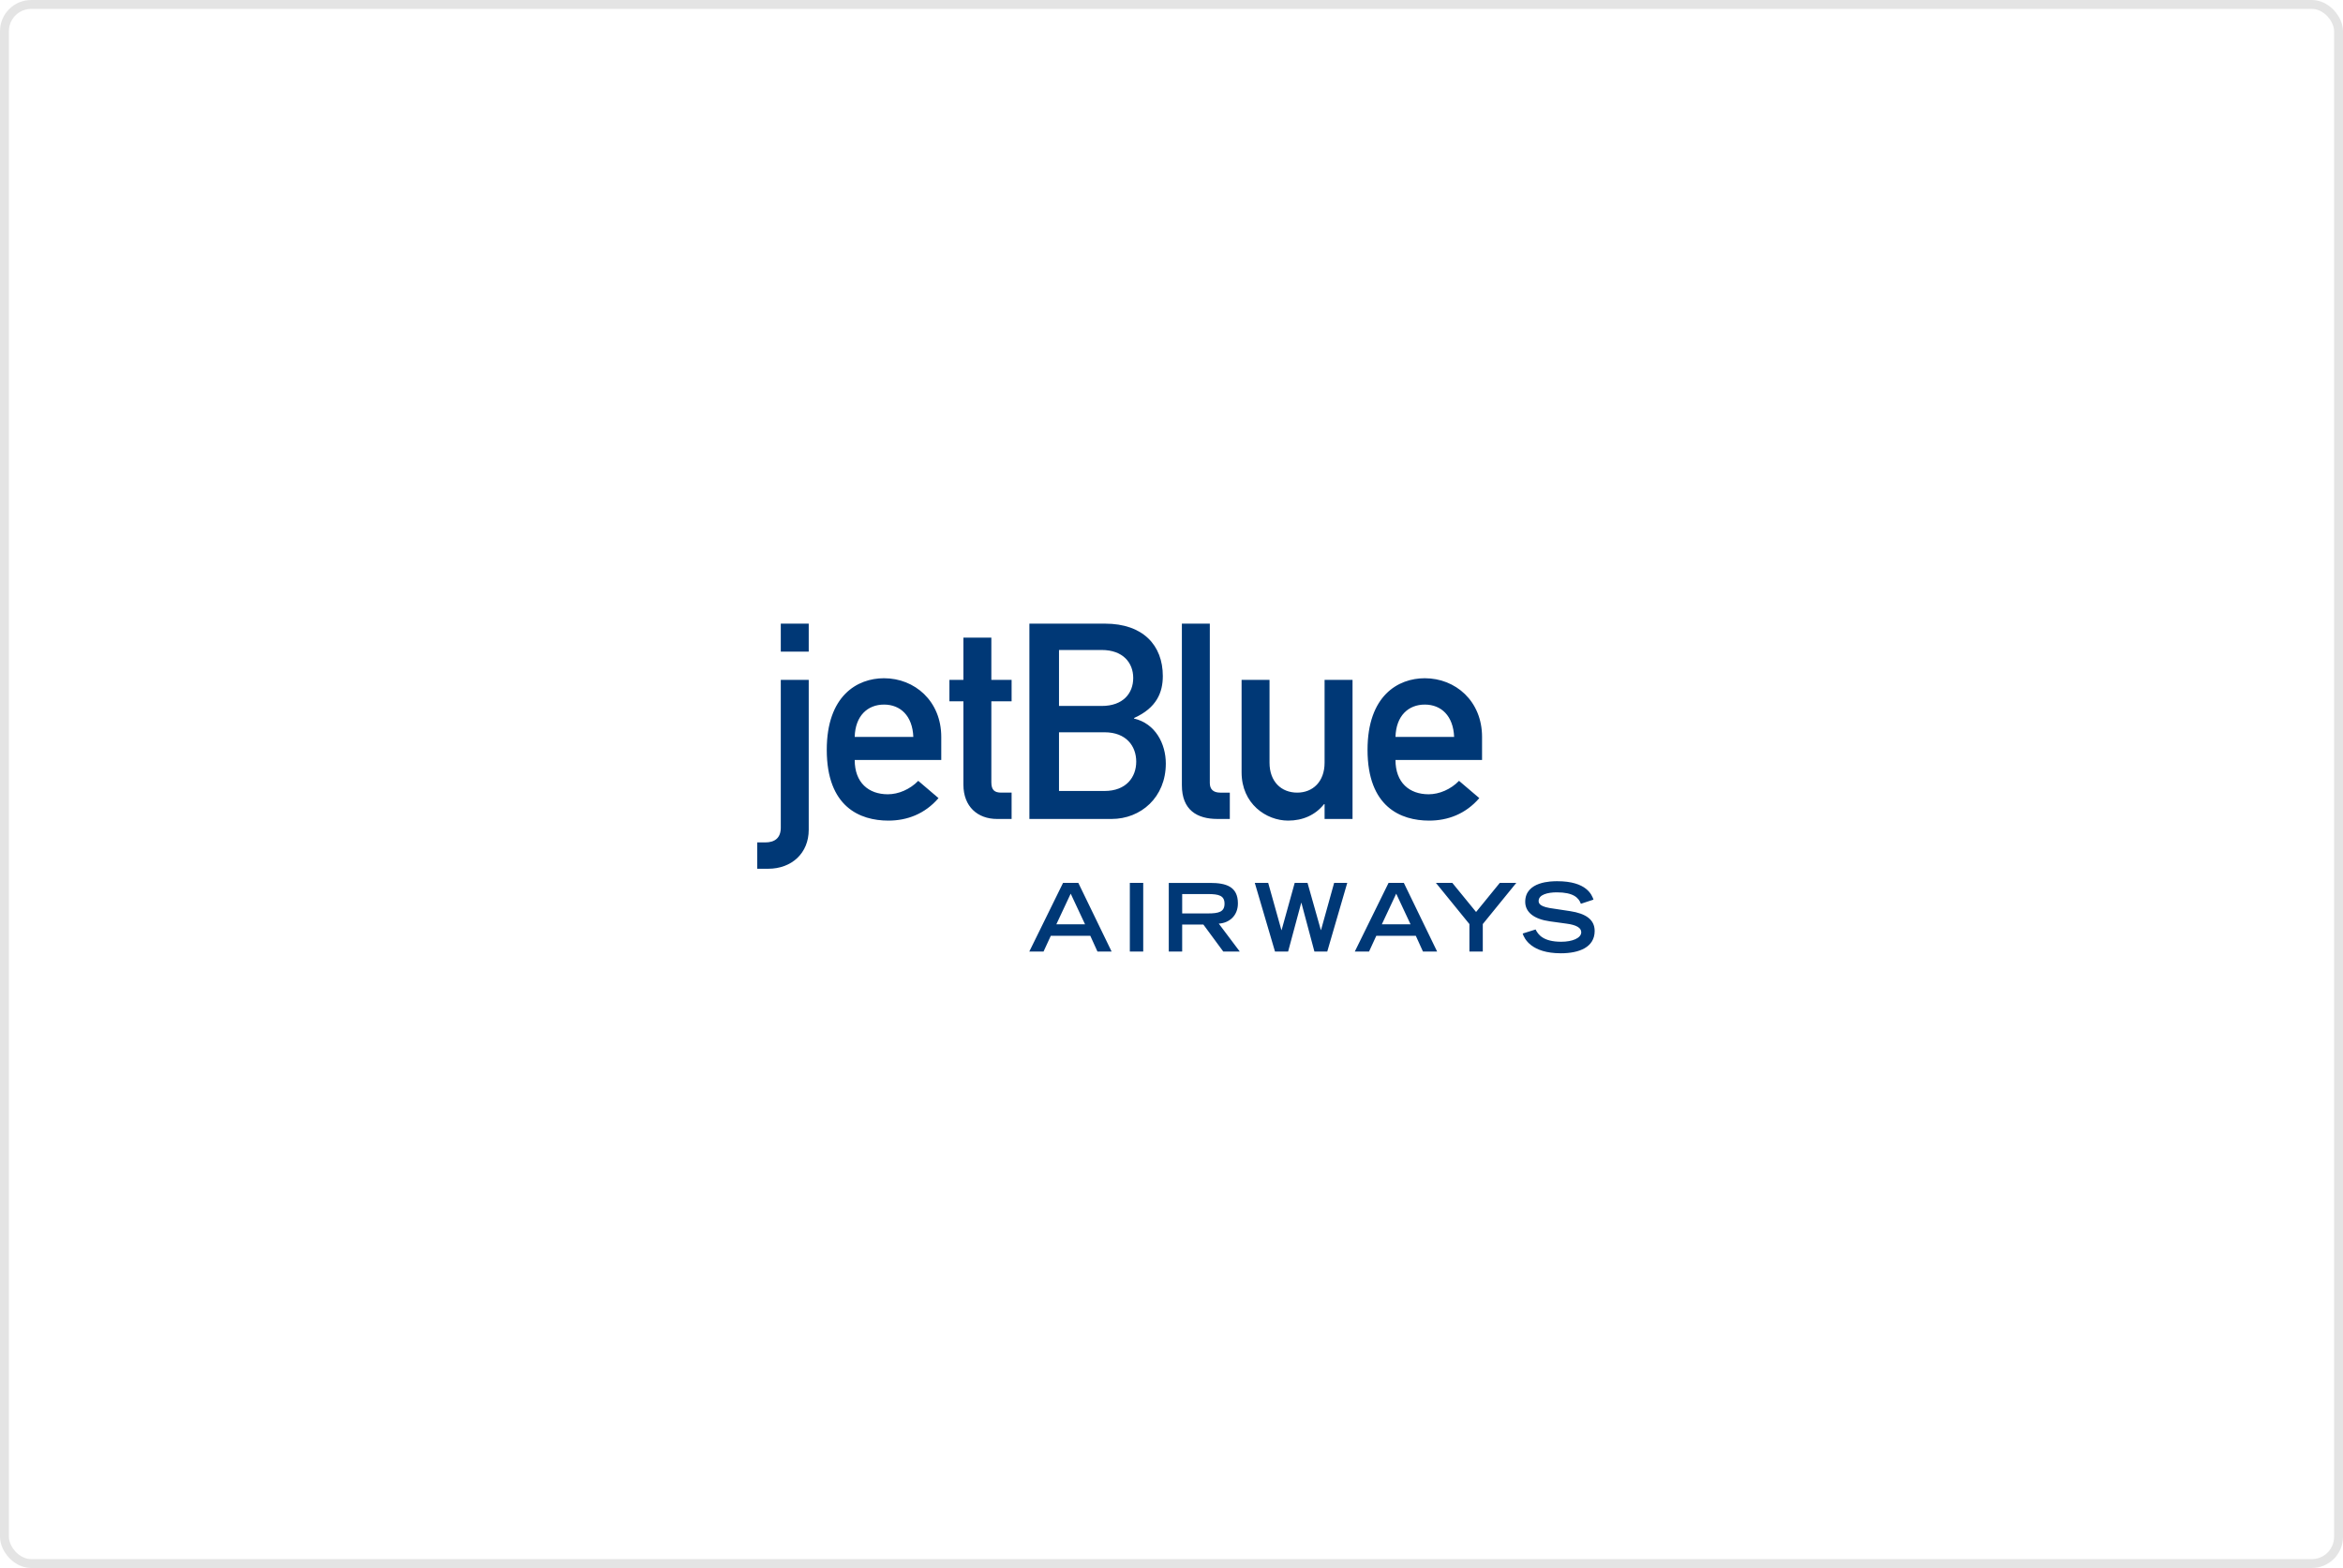 <svg width="263" height="176" viewBox="0 0 263 176" xmlns="http://www.w3.org/2000/svg">
    <defs>
        <rect id="a2cibu1p9a" x="0" y="0" width="263" height="176" rx="3"/>
    </defs>
    <g fill="none" fill-rule="evenodd">
        <rect stroke-opacity=".25" stroke="#979797" x=".5" y=".5" width="262" height="175" rx="3"/>
        <g fill="#003876" fill-rule="nonzero">
            <path d="m118.575 103.745 1.61-3.436 1.609 3.436h-3.219zm-3.038 3.064h1.598l.816-1.77h4.435l.805 1.77h1.588l-3.737-7.708h-1.716l-3.789 7.708zM126.823 99.101h1.503v7.708h-1.503zM132.699 102.527v-2.174h2.9c1.228 0 1.853.18 1.853 1.081 0 .912-.625 1.093-1.853 1.093h-2.9zm-1.504 4.282h1.503v-3.032h2.382l2.234 3.032h1.852l-2.36-3.138c1.133-.062 2.148-.848 2.148-2.268 0-1.888-1.312-2.301-3.132-2.301h-4.627v7.707zM140.85 99.101h1.504l1.483 5.3h.02l1.472-5.3h1.44l1.494 5.29h.02l1.472-5.29h1.472l-2.245 7.708h-1.44l-1.461-5.47h-.021l-1.472 5.47h-1.47zM155.113 103.745l1.61-3.436 1.608 3.436h-3.218zm-3.038 3.064h1.598l.815-1.77h4.436l.804 1.77h1.59L157.58 99.1h-1.716l-3.79 7.708zM164.94 103.722l-3.758-4.621h1.841l2.667 3.265 2.659-3.265h1.853l-3.76 4.621v3.087h-1.502zM177.452 101.444c-.243-.69-.867-1.283-2.7-1.283-1.016 0-2.042.255-2.042.964 0 .33.19.68 1.726.87l1.82.276c1.726.266 2.744.933 2.744 2.226 0 1.824-1.737 2.503-3.792 2.503-3.303 0-4.108-1.633-4.288-2.216l1.45-.456c.276.562.847 1.379 2.88 1.379 1.228 0 2.244-.403 2.244-1.072 0-.498-.57-.826-1.672-.964l-1.842-.254c-1.779-.245-2.775-1.019-2.775-2.196 0-2.31 2.998-2.31 3.59-2.31 3.314 0 3.885 1.537 4.075 2.066l-1.418.467zM87.643 76.313h3.136V93.14c0 2.617-1.907 4.373-4.551 4.373H85v-2.956h.89c1.076 0 1.753-.494 1.753-1.663V76.313zm0-6.313h3.136v3.141h-3.136V70zM95.94 82.717c.06-2.37 1.445-3.632 3.29-3.632 1.846 0 3.198 1.262 3.29 3.632h-6.58zm9.716 2.586v-2.586c0-4.033-2.984-6.589-6.425-6.589-3.016 0-6.427 1.97-6.427 8.037 0 6.404 3.72 7.944 6.918 7.944 2.09 0 4.089-.74 5.625-2.526l-2.273-1.938c-.924.953-2.215 1.508-3.414 1.508-2.152 0-3.72-1.294-3.72-3.85h9.716zM108.142 71.57h3.136v4.743h2.274v2.402h-2.274v9.082c0 .863.338 1.17 1.104 1.17h1.17v2.957h-1.63c-2.183 0-3.78-1.388-3.78-3.85v-9.36h-1.57v-2.401h1.57V71.57zM123.977 82.194c2.459 0 3.564 1.57 3.564 3.294 0 1.725-1.105 3.295-3.564 3.295h-5.105v-6.59h5.105zm-8.428 9.73h9.226c3.29 0 6.087-2.433 6.087-6.22 0-2.217-1.168-4.495-3.566-5.051v-.06c2.553-1.14 3.23-2.895 3.23-4.711 0-3.449-2.217-5.882-6.49-5.882h-8.487v21.924zm8.118-18.967c2.4 0 3.536 1.447 3.536 3.14 0 1.723-1.137 3.142-3.536 3.142h-4.795v-6.282h4.795zM132.665 70h3.136v17.89c0 .708.4 1.078 1.17 1.078h1.075v2.956h-1.383c-2.277 0-3.998-.985-3.998-3.788V70zM139.368 76.313h3.136v9.298c0 2.126 1.322 3.357 3.108 3.357 1.751 0 3.072-1.231 3.072-3.357v-9.298h3.137v15.61h-3.137V90.26h-.059c-.985 1.232-2.4 1.849-4.03 1.849-2.458 0-5.227-1.88-5.227-5.42V76.314zM156.643 82.717c.063-2.37 1.445-3.632 3.29-3.632 1.844 0 3.197 1.262 3.292 3.632h-6.582zm9.717 2.586v-2.586c0-4.033-2.983-6.589-6.427-6.589-3.014 0-6.428 1.97-6.428 8.037 0 6.404 3.722 7.944 6.919 7.944 2.093 0 4.09-.74 5.628-2.526l-2.276-1.938c-.923.953-2.212 1.508-3.412 1.508-2.152 0-3.721-1.294-3.721-3.85h9.717z"/>
        </g>
    </g>
</svg>
